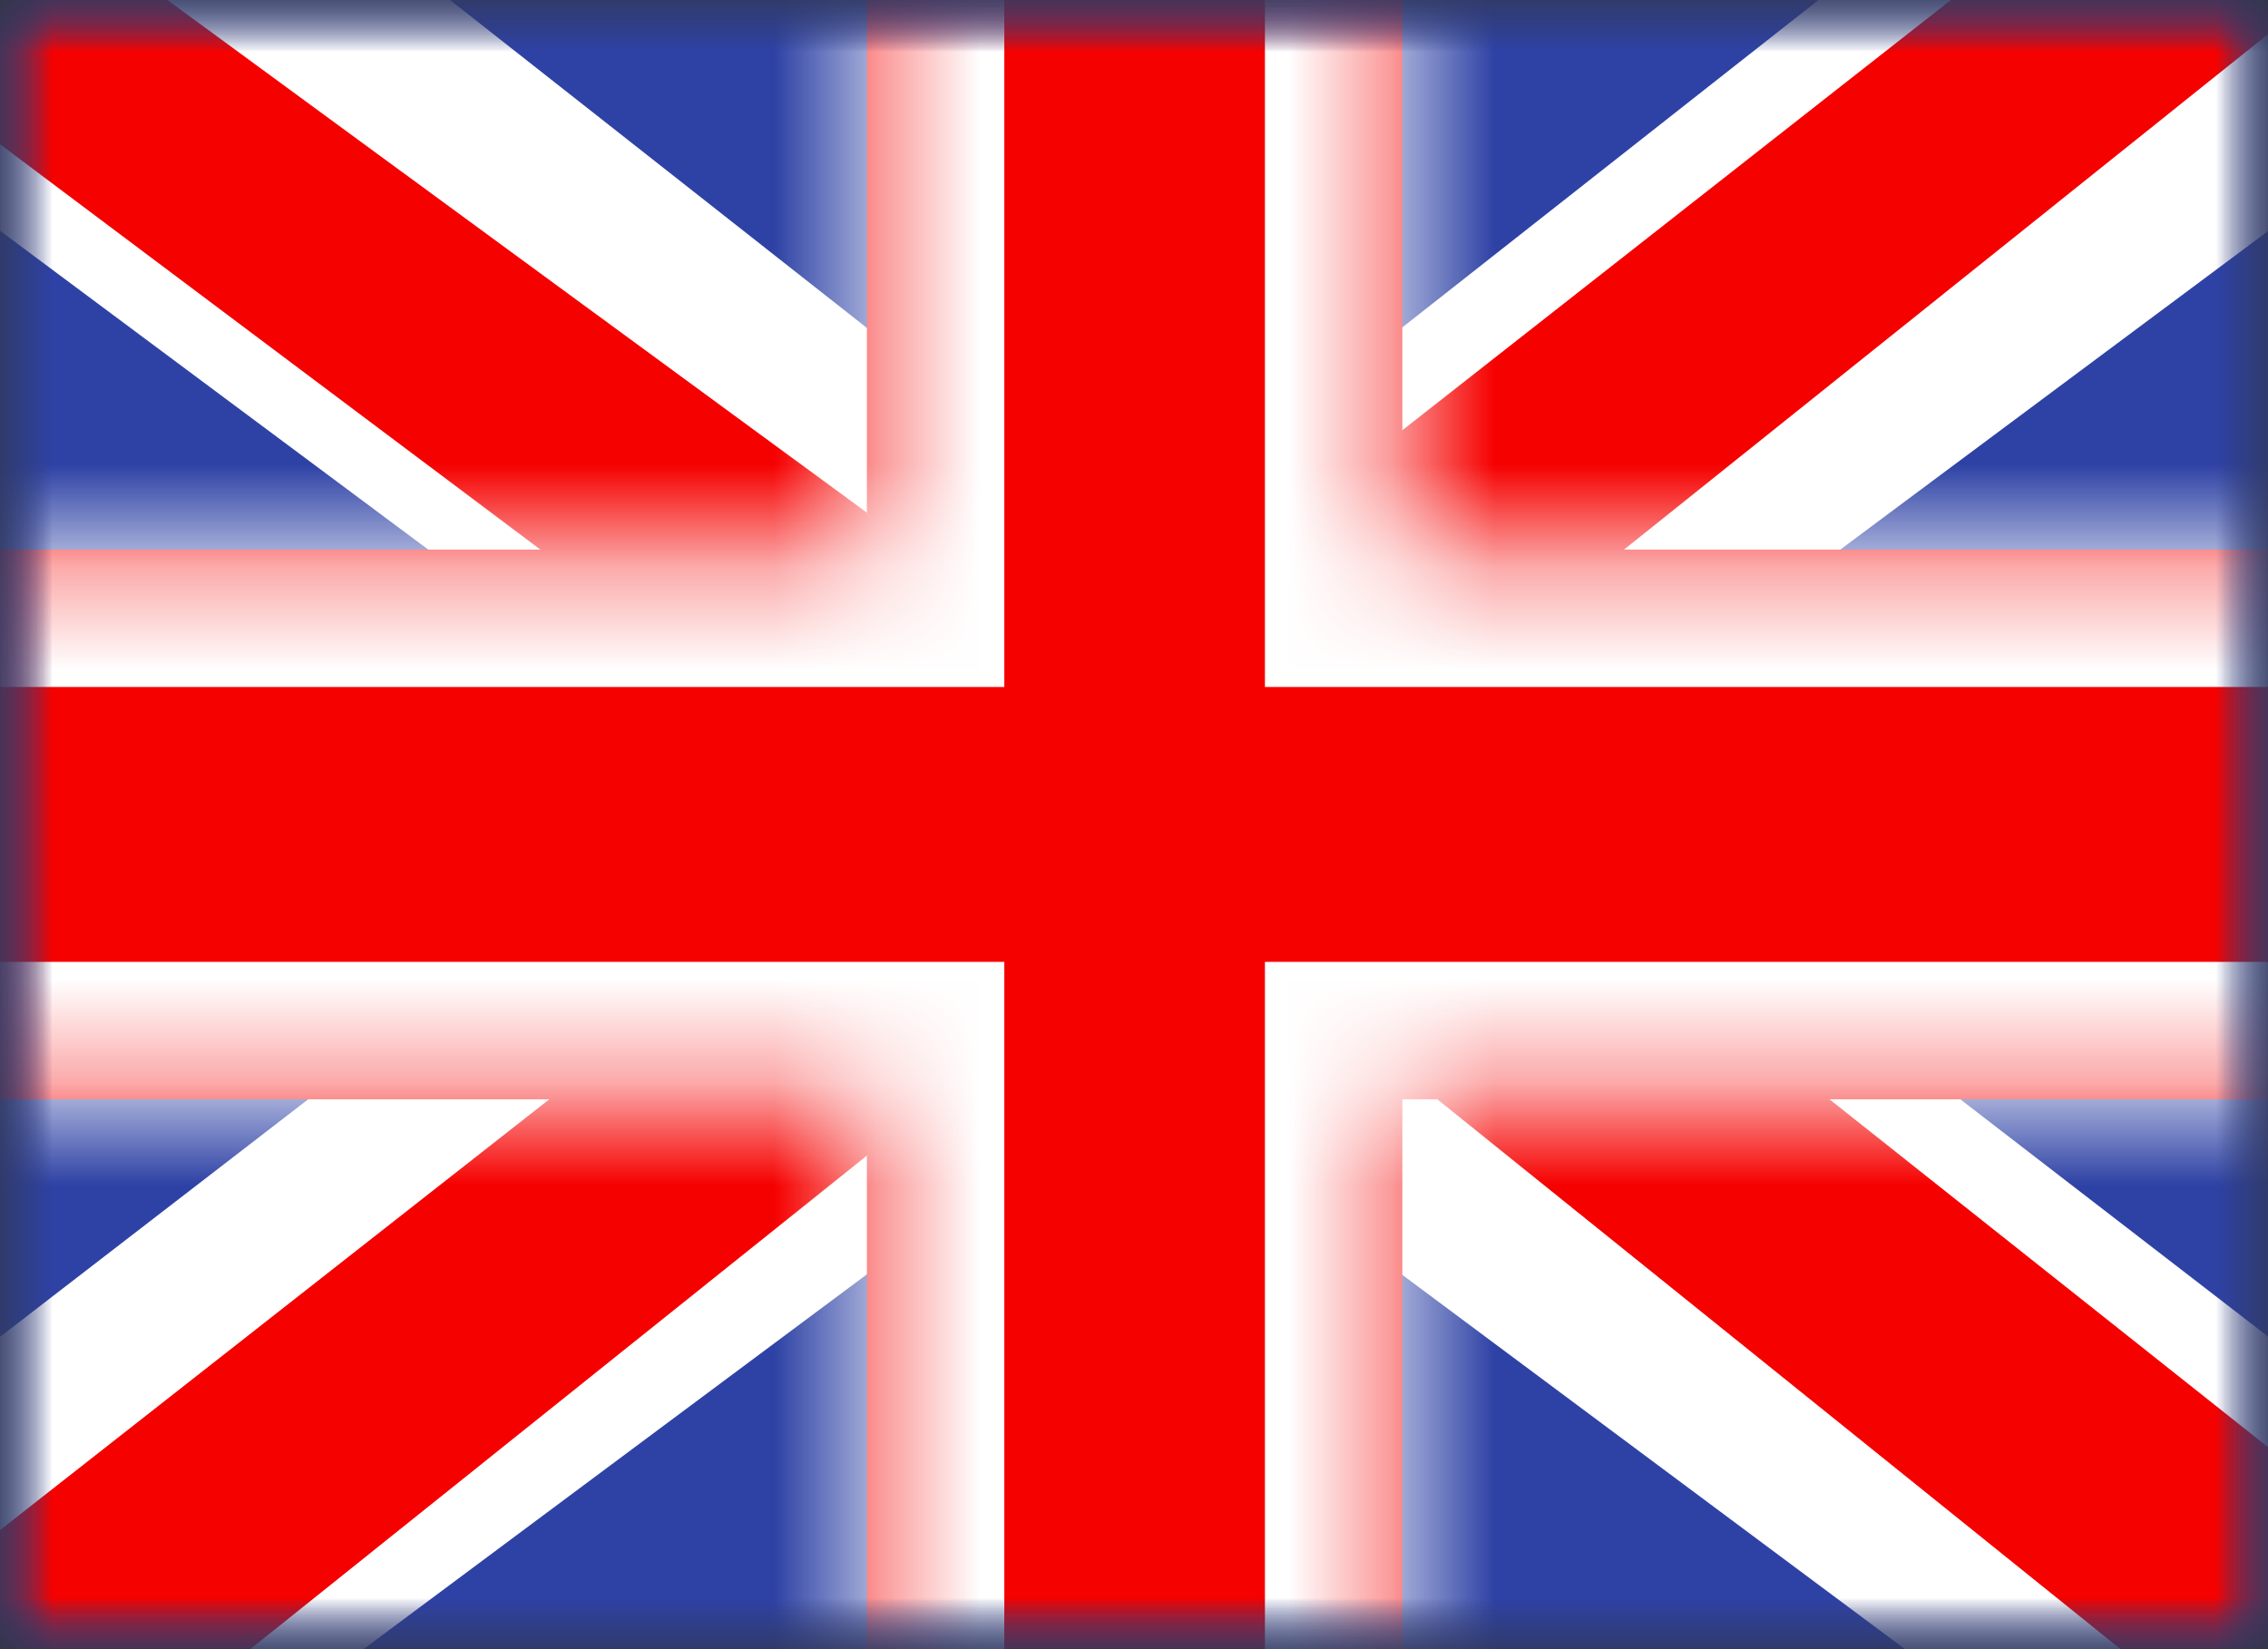 <svg width="22" height="16" viewBox="0 0 22 16" fill="none" xmlns="http://www.w3.org/2000/svg">
<rect x="0" y="0" width="22" height="16" fill="#333333" stroke="none"/>
<mask id="mask0_250_24530" style="mask-type:luminance" maskUnits="userSpaceOnUse" x="0" y="0" width="22" height="16">
<rect width="22" height="16" fill="white"/>
</mask>
<g mask="url(#mask0_250_24530)">
<path fill-rule="evenodd" clip-rule="evenodd" d="M0 0V16H22V0H0Z" fill="#2E42A5"/>
<mask id="mask1_250_24530" style="mask-type:luminance" maskUnits="userSpaceOnUse" x="0" y="0" width="22" height="16">
<path fill-rule="evenodd" clip-rule="evenodd" d="M0 0V16H22V0H0Z" fill="white"/>
</mask>
<g mask="url(#mask1_250_24530)">
<mask id="mask2_250_24530" style="mask-type:luminance" maskUnits="userSpaceOnUse" x="0" y="0" width="22" height="16">
<rect width="22" height="16" fill="white"/>
</mask>
<g mask="url(#mask2_250_24530)">
<path d="M-2.447 14.857L2.394 16.843L22.112 2.159L24.666 -0.791L19.489 -1.455L11.446 4.873L4.973 9.136L-2.447 14.857Z" fill="white"/>
<path d="M-1.787 16.247L0.68 17.399L23.747 -1.067H20.284L-1.787 16.247Z" fill="#F50100"/>
<path d="M24.452 14.857L19.611 16.843L-0.107 2.159L-2.661 -0.791L2.516 -1.455L10.559 4.873L17.032 9.136L24.452 14.857Z" fill="white"/>
<path d="M24.287 15.855L21.821 17.007L11.999 9.101L9.087 8.217L-2.907 -0.782H0.557L12.543 8.004L15.727 9.063L24.287 15.855Z" fill="#F50100"/>
<mask id="path-9-inside-1_250_24530" fill="white">
<path d="M13.603 5.332H23.398V10.665H13.603V17.333H8.409V10.665H-1.352V5.332H8.409V-1.334H13.603V5.332Z"/>
</mask>
<path d="M13.603 5.332H23.398V10.665H13.603V17.333H8.409V10.665H-1.352V5.332H8.409V-1.334H13.603V5.332Z" fill="#F50100"/>
<path d="M13.603 5.332H12.27V6.665H13.603V5.332ZM23.398 5.332H24.731V3.999H23.398V5.332ZM23.398 10.665V11.998H24.731V10.665H23.398ZM13.603 10.665V9.332H12.27V10.665H13.603ZM13.603 17.333V18.666H14.936V17.333H13.603ZM8.409 17.333H7.075V18.666H8.409V17.333ZM8.409 10.665H9.742V9.332H8.409V10.665ZM-1.352 10.665H-2.685V11.998H-1.352V10.665ZM-1.352 5.332V3.999H-2.685V5.332H-1.352ZM8.409 5.332V6.665H9.742V5.332H8.409ZM8.409 -1.334V-2.667H7.075V-1.334H8.409ZM13.603 -1.334H14.936V-2.667H13.603V-1.334ZM13.603 5.332V6.665H23.398V5.332V3.999H13.603V5.332ZM23.398 5.332H22.065V10.665H23.398H24.731V5.332H23.398ZM23.398 10.665V9.332H13.603V10.665V11.998H23.398V10.665ZM13.603 10.665H12.27V17.333H13.603H14.936V10.665H13.603ZM13.603 17.333V16H8.409V17.333V18.666H13.603V17.333ZM8.409 17.333H9.742V10.665H8.409H7.075V17.333H8.409ZM8.409 10.665V9.332H-1.352V10.665V11.998H8.409V10.665ZM-1.352 10.665H-0.019V5.332H-1.352H-2.685V10.665H-1.352ZM-1.352 5.332V6.665H8.409V5.332V3.999H-1.352V5.332ZM8.409 5.332H9.742V-1.334H8.409H7.075V5.332H8.409ZM8.409 -1.334V-0.001H13.603V-1.334V-2.667H8.409V-1.334ZM13.603 -1.334H12.27V5.332H13.603H14.936V-1.334H13.603Z" fill="white" mask="url(#path-9-inside-1_250_24530)"/>
</g>
</g>
</g>
</svg>
